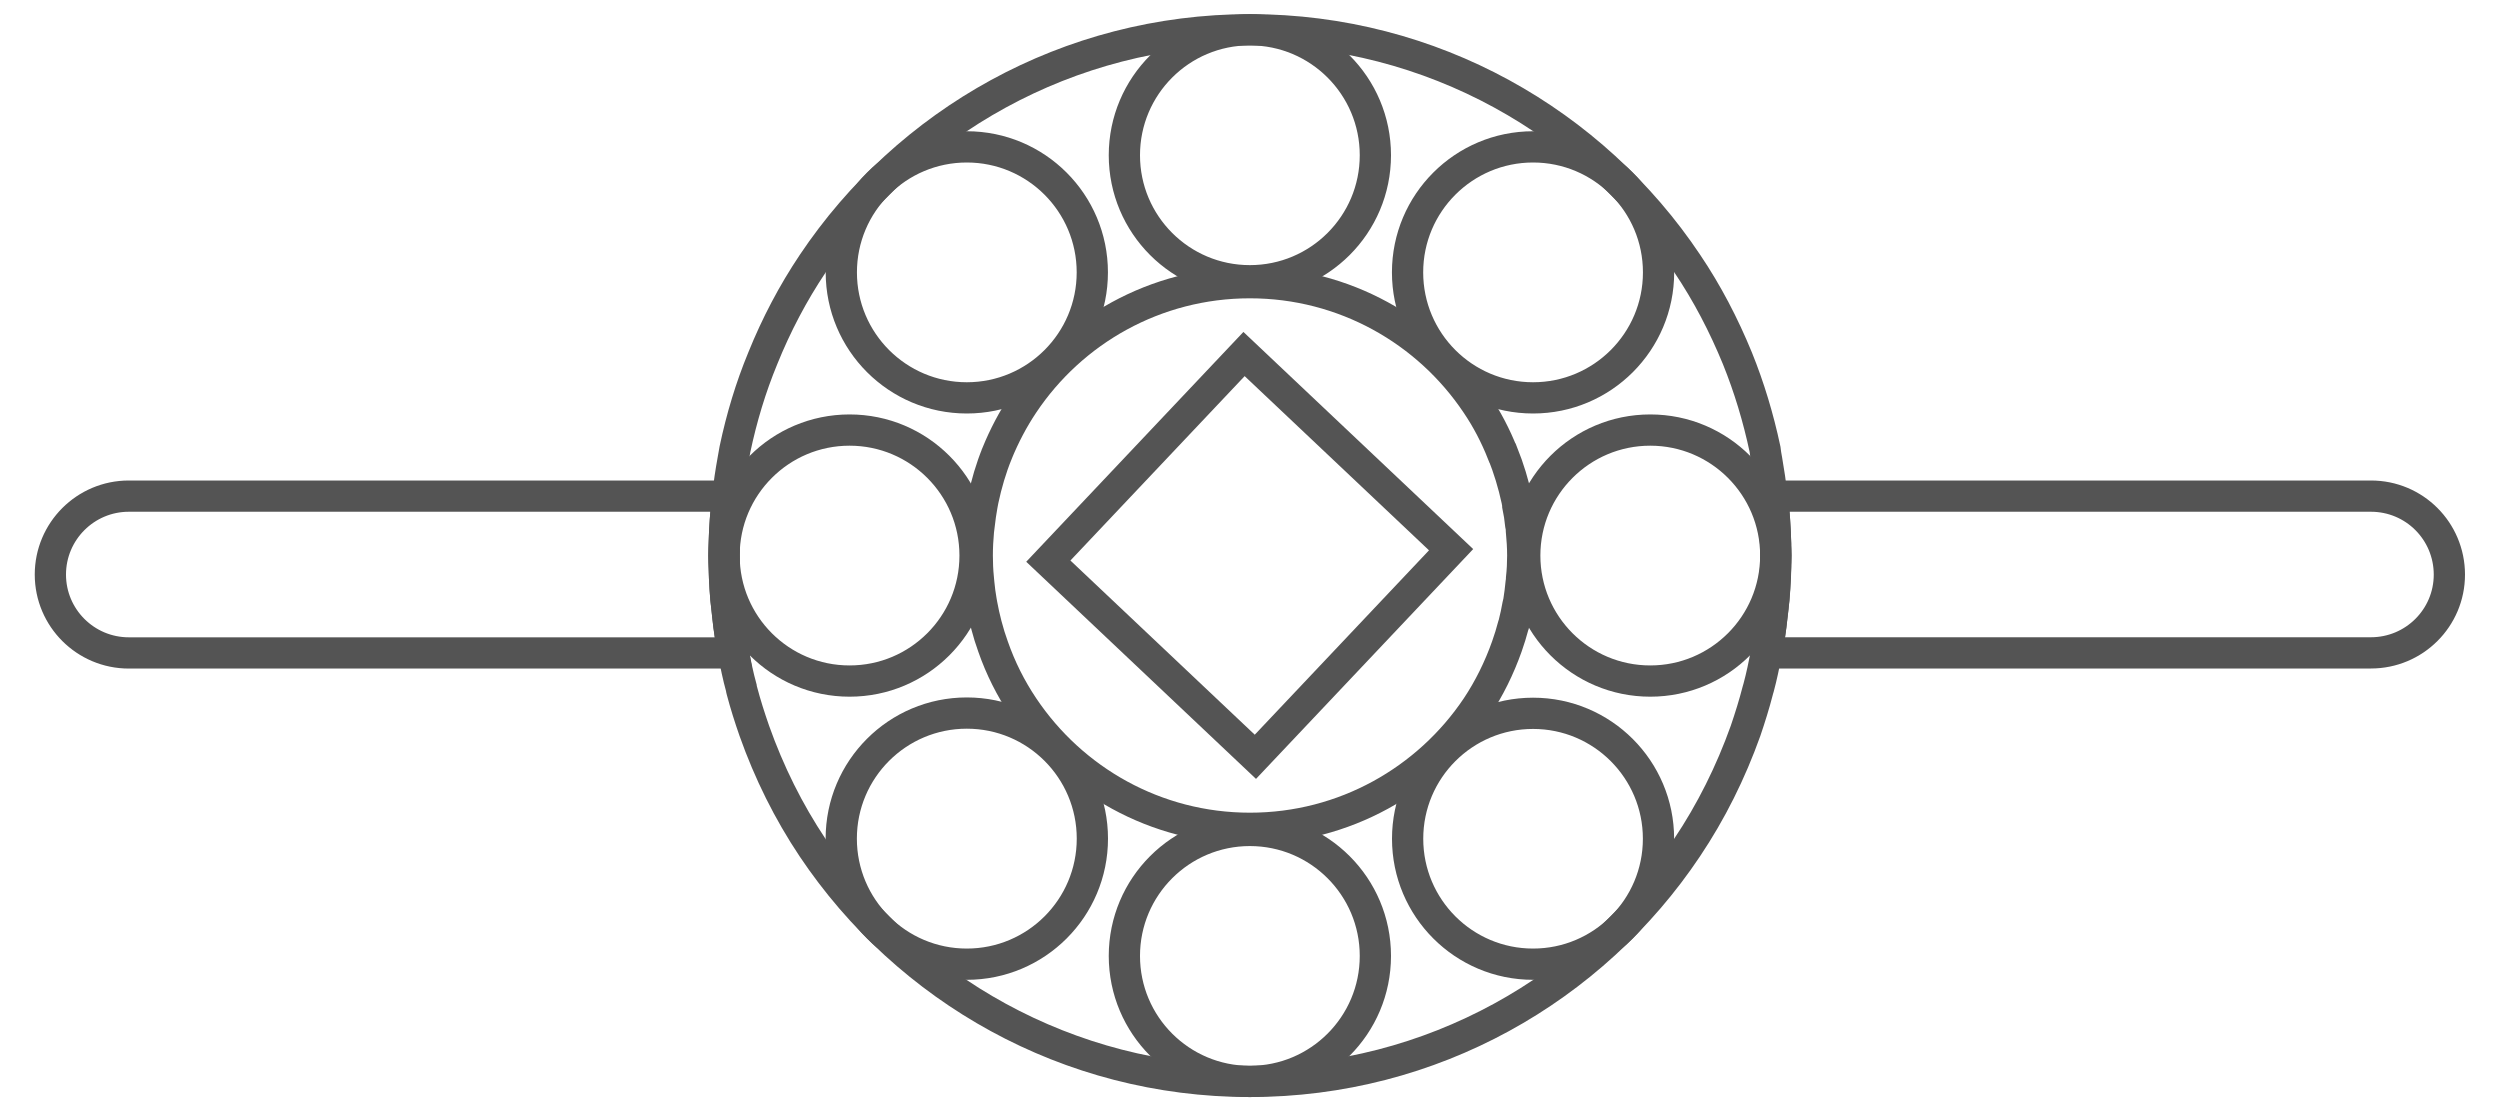 <?xml version="1.0" encoding="utf-8"?>
<!-- Generator: Adobe Illustrator 16.0.0, SVG Export Plug-In . SVG Version: 6.00 Build 0)  -->
<!DOCTYPE svg PUBLIC "-//W3C//DTD SVG 1.1//EN" "http://www.w3.org/Graphics/SVG/1.1/DTD/svg11.dtd">
<svg version="1.1" id="Layer_1" xmlns="http://www.w3.org/2000/svg" xmlns:xlink="http://www.w3.org/1999/xlink" x="0px" y="0px"
	 width="40px" height="17.777px" viewBox="-4.25 -1.889 40 17.777" enable-background="new -4.25 -1.889 40 17.777"
	 xml:space="preserve">
<g id="halo">
		<rect x="13.469" y="4.722" transform="matrix(-0.727 -0.687 0.687 -0.727 22.384 22.906)" fill="none" stroke="#545454" stroke-width="0.5" stroke-miterlimit="10" width="4.557" height="4.558"/>
	<path fill="none" stroke="#545454" stroke-width="0.5" stroke-miterlimit="10" d="M19.86,8.454
		c0.039-0.109,0.073-0.222,0.103-0.334c0.003-0.008,0.005-0.016,0.008-0.023c0.026-0.102,0.048-0.206,0.067-0.313
		c0.003-0.018,0.008-0.036,0.013-0.054c0.014-0.098,0.029-0.194,0.037-0.293c0.004-0.026,0.007-0.048,0.007-0.076
		c0.013-0.118,0.019-0.238,0.019-0.36c0-0.133-0.009-0.263-0.021-0.393c0-0.035-0.004-0.068-0.012-0.104
		c-0.01-0.101-0.025-0.199-0.046-0.298c0-0.029-0.008-0.06-0.013-0.091c-0.056-0.26-0.133-0.512-0.229-0.752L19.789,5.36l0,0
		c-0.109-0.275-0.247-0.541-0.413-0.786c-0.783-1.17-2.117-1.94-3.628-1.94c-1.513,0-2.846,0.77-3.627,1.94
		c-0.165,0.246-0.303,0.511-0.416,0.786l0,0v0.001c-0.098,0.24-0.172,0.492-0.227,0.752c-0.006,0.031-0.011,0.061-0.017,0.091
		c-0.017,0.099-0.033,0.197-0.043,0.298c-0.004,0.036-0.009,0.069-0.013,0.104c-0.012,0.13-0.019,0.26-0.019,0.393
		c0,0.122,0.005,0.243,0.017,0.361c0.002,0.027,0.005,0.05,0.007,0.076c0.01,0.1,0.021,0.195,0.039,0.292
		c0.004,0.02,0.007,0.037,0.01,0.056c0.02,0.105,0.042,0.212,0.069,0.313c0.001,0.007,0.004,0.015,0.006,0.022
		c0.03,0.114,0.064,0.225,0.104,0.335l0,0l0,0c0.121,0.348,0.284,0.671,0.484,0.969c0.784,1.17,2.116,1.941,3.627,1.941
		c1.512,0,2.847-0.773,3.63-1.941C19.577,9.125,19.737,8.801,19.86,8.454L19.86,8.454L19.86,8.454z"/>
	<circle fill="none" stroke="#545454" stroke-width="0.5" stroke-miterlimit="10" cx="15.748" cy="0.595" r="2.008"/>
	<circle fill="none" stroke="#545454" stroke-width="0.5" stroke-miterlimit="10" cx="11.219" cy="2.469" r="2.008"/>
	<circle fill="none" stroke="#545454" stroke-width="0.5" stroke-miterlimit="10" cx="9.343" cy="7" r="2.008"/>
	<circle fill="none" stroke="#545454" stroke-width="0.5" stroke-miterlimit="10" cx="11.219" cy="11.529" r="2.009"/>
	<circle fill="none" stroke="#545454" stroke-width="0.5" stroke-miterlimit="10" cx="15.748" cy="13.406" r="2.008"/>
	<circle fill="none" stroke="#545454" stroke-width="0.5" stroke-miterlimit="10" cx="20.279" cy="11.531" r="2.007"/>
	<circle fill="none" stroke="#545454" stroke-width="0.5" stroke-miterlimit="10" cx="22.154" cy="7" r="2.008"/>
	<circle fill="none" stroke="#545454" stroke-width="0.5" stroke-miterlimit="10" cx="20.279" cy="2.469" r="2.008"/>
	<path fill="none" stroke="#545454" stroke-width="0.5" stroke-miterlimit="10" d="M24.127,6.242
		c-0.008-0.064-0.016-0.13-0.025-0.192c0-0.002,0-0.005,0-0.006C24.078,5.851,24.05,5.66,24.017,5.47
		c-0.01-0.058-0.022-0.116-0.027-0.173c-0.107-0.502-0.253-0.987-0.441-1.452l0,0c-0.22-0.536-0.485-1.045-0.804-1.518
		c-1.508-2.255-4.08-3.74-6.995-3.74c-2.916,0-5.485,1.485-6.995,3.74C8.438,2.8,8.17,3.309,7.954,3.845l0,0
		C7.762,4.309,7.616,4.795,7.51,5.296C7.5,5.354,7.489,5.412,7.479,5.47C7.445,5.658,7.415,5.849,7.396,6.043
		c0,0.001,0,0.004-0.001,0.006C7.388,6.112,7.377,6.178,7.372,6.242C7.348,6.493,7.335,6.745,7.335,7c0,0.238,0.011,0.469,0.03,0.7
		c0.004,0.049,0.012,0.096,0.016,0.142c0.019,0.19,0.042,0.38,0.075,0.563C7.46,8.441,7.47,8.477,7.477,8.51
		c0.002,0.019,0.006,0.031,0.01,0.049C7.522,8.747,7.56,8.932,7.61,9.112C7.612,9.13,7.616,9.146,7.62,9.161
		c0.057,0.217,0.125,0.431,0.199,0.643l0,0c0.236,0.666,0.547,1.292,0.933,1.87c1.511,2.256,4.081,3.74,6.995,3.74
		c2.916,0,5.487-1.484,6.995-3.74c0.386-0.576,0.699-1.204,0.937-1.87l0,0c0.072-0.212,0.139-0.426,0.195-0.643
		c0.006-0.016,0.009-0.031,0.014-0.049c0.049-0.181,0.086-0.365,0.124-0.554c0.002-0.018,0.005-0.03,0.008-0.049
		c0.006-0.033,0.017-0.068,0.024-0.104c0.029-0.184,0.053-0.375,0.073-0.563c0.003-0.046,0.011-0.093,0.015-0.142
		c0.021-0.231,0.031-0.462,0.031-0.7C24.162,6.745,24.149,6.493,24.127,6.242z"/>
	<path fill="none" stroke="#545454" stroke-width="0.5" stroke-miterlimit="10" d="M7.456,8.405
		C7.423,8.222,7.399,8.032,7.381,7.842C7.377,7.796,7.369,7.749,7.365,7.7c-0.02-0.231-0.03-0.462-0.03-0.7
		c0-0.255,0.014-0.507,0.036-0.758c0.005-0.064,0.016-0.13,0.022-0.193h-9.582c-0.693,0-1.255,0.562-1.255,1.255
		c0,0.693,0.563,1.254,1.255,1.254h9.675C7.483,8.541,7.479,8.528,7.477,8.51C7.47,8.477,7.46,8.441,7.456,8.405z"/>
	<path fill="none" stroke="#545454" stroke-width="0.5" stroke-miterlimit="10" d="M33.685,6.049h-9.583
		c0.01,0.063,0.018,0.129,0.025,0.192c0.022,0.25,0.035,0.503,0.035,0.758c0,0.238-0.013,0.469-0.031,0.701
		c-0.004,0.048-0.012,0.094-0.015,0.14c-0.021,0.191-0.043,0.381-0.073,0.565c-0.008,0.034-0.019,0.071-0.024,0.104
		c-0.003,0.019-0.006,0.03-0.008,0.048h9.674c0.692,0,1.255-0.559,1.255-1.253C34.939,6.609,34.38,6.049,33.685,6.049z"/>
</g>
</svg>